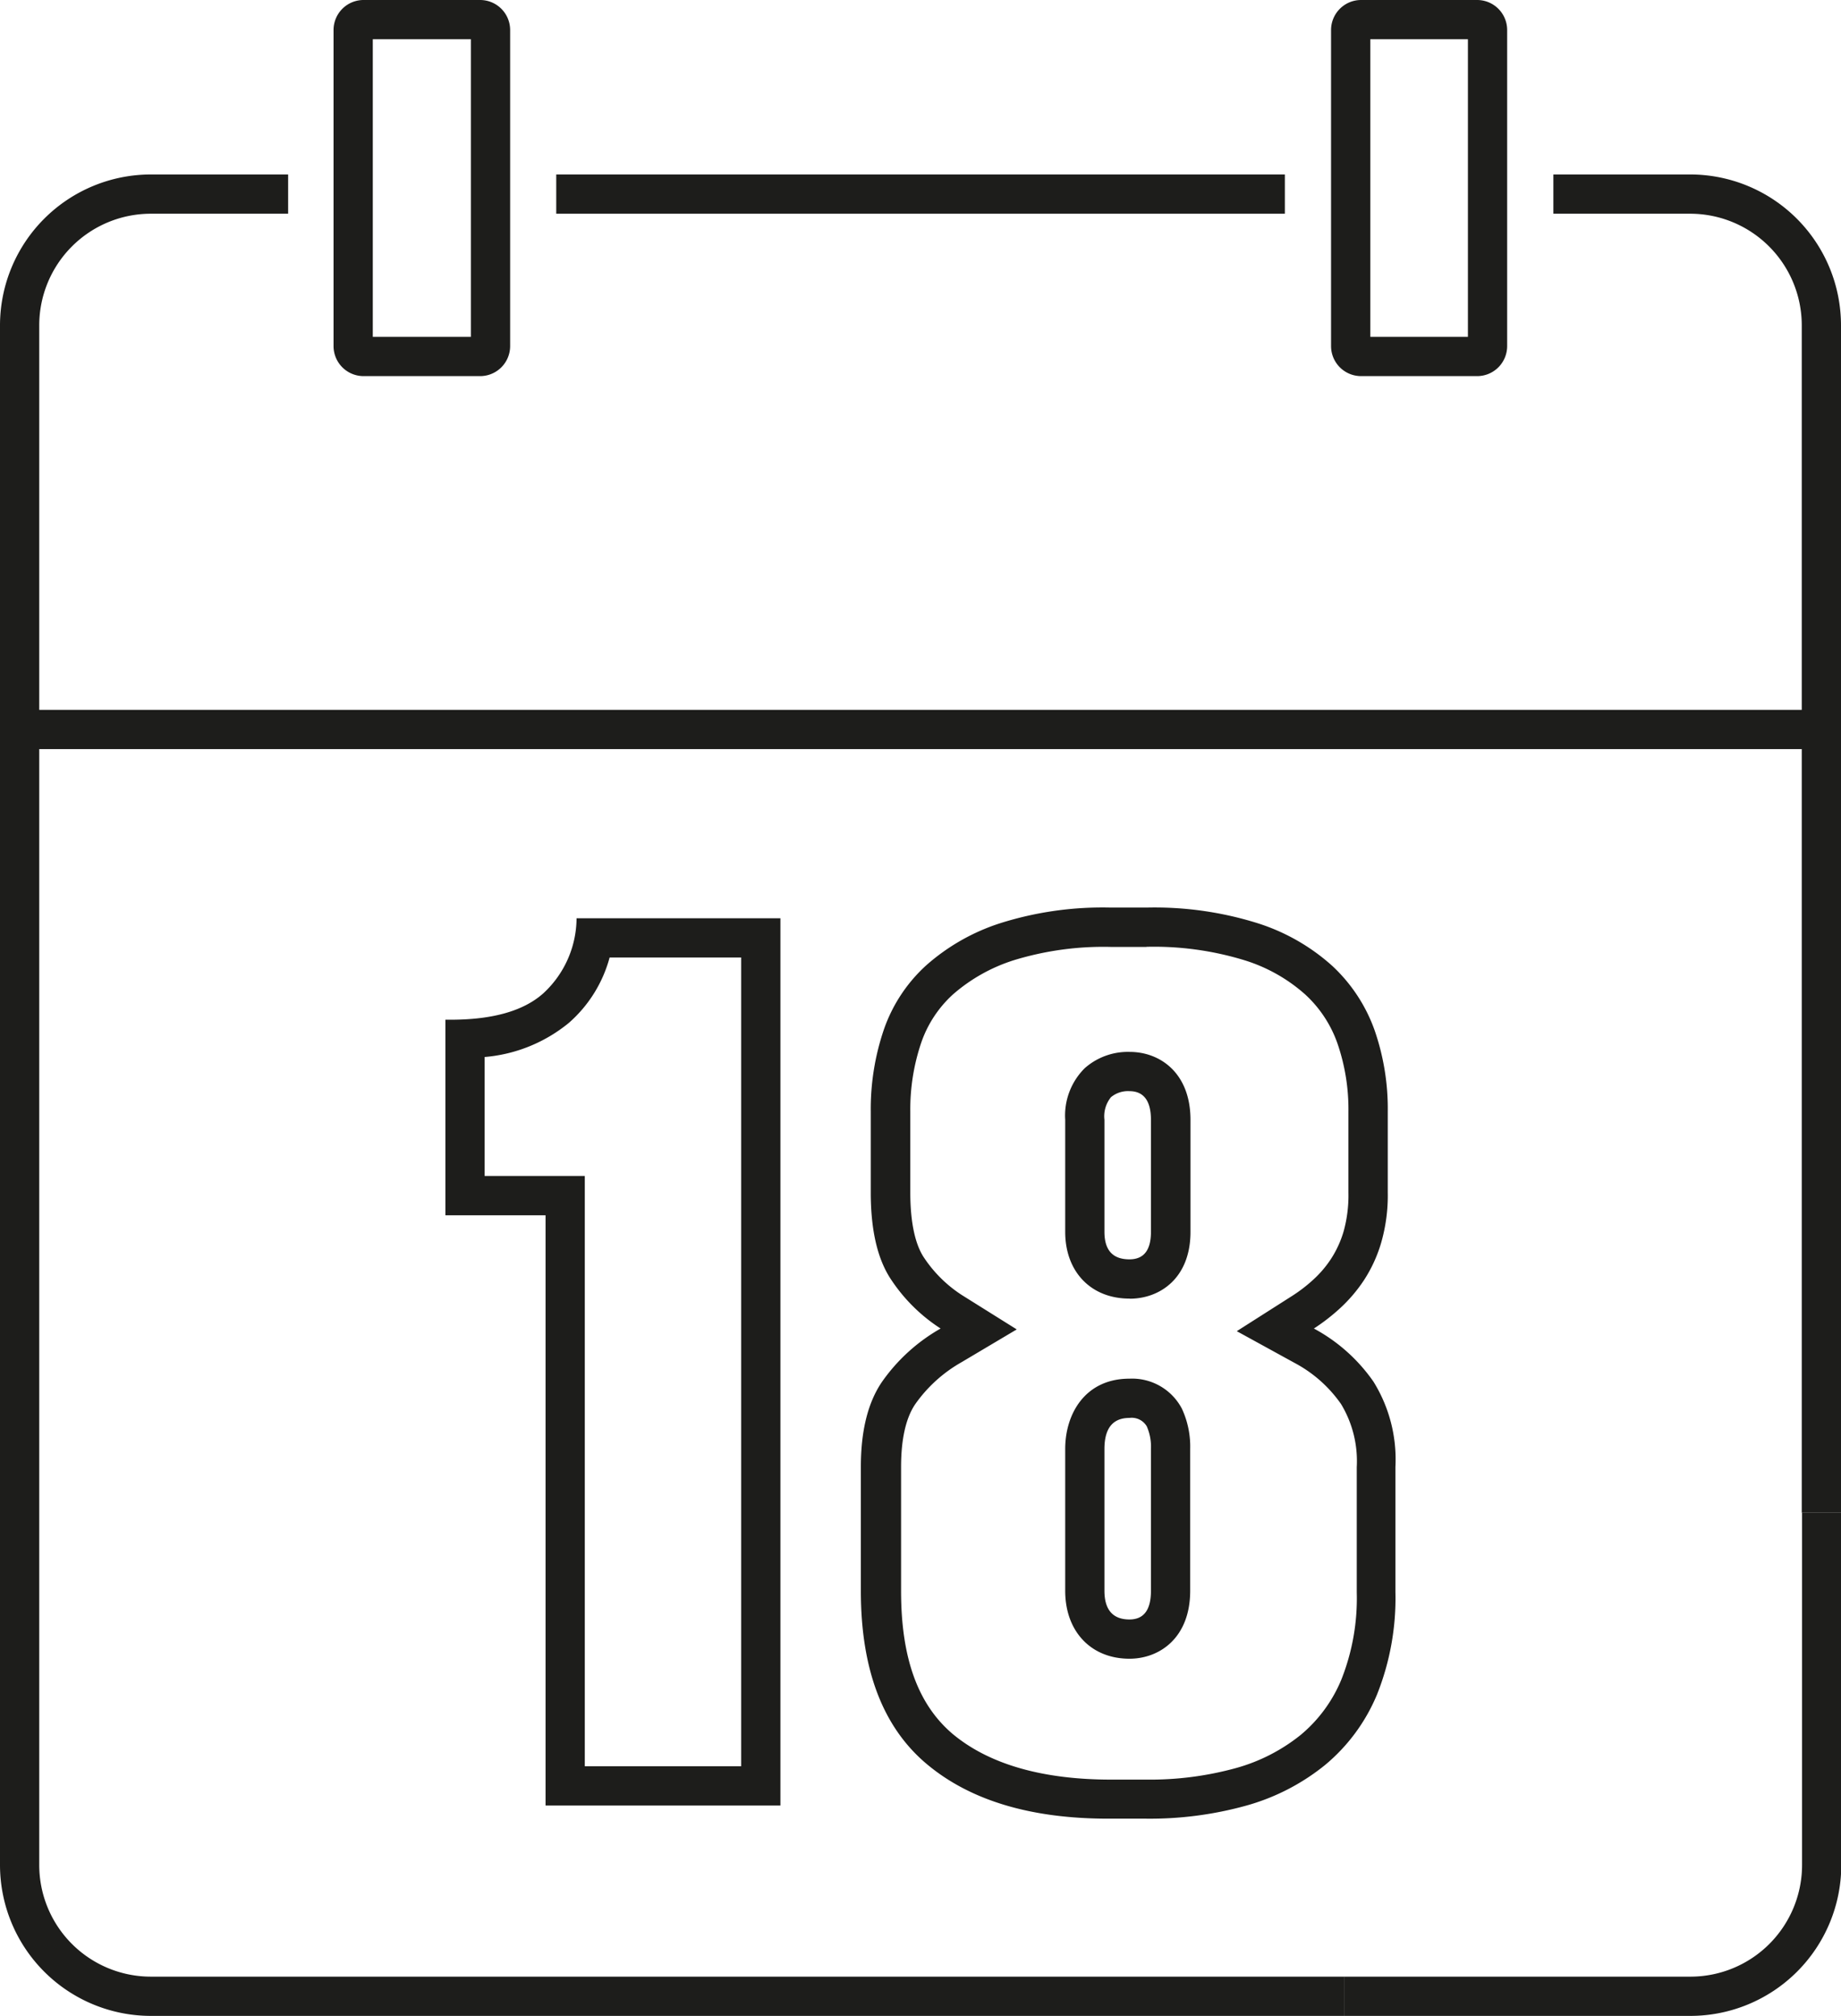 <svg xmlns="http://www.w3.org/2000/svg" viewBox="0 0 187.66 205.44"><defs><style>.cls-1{fill:#1d1d1b;}</style></defs><title>Risorsa 6</title><g id="Livello_2" data-name="Livello 2"><g id="Livello_1-2" data-name="Livello 1"><path class="cls-1" d="M172.29,205.44H137v-4h35.32a11.38,11.38,0,0,0,11.37-11.37V154.16h4v35.91A15.39,15.39,0,0,1,172.29,205.44Z"></path><path class="cls-1" d="M48,4V34.33H38V4H48m.94-4H37.1A3.06,3.06,0,0,0,34,3.06v32.2a3.06,3.06,0,0,0,3.06,3.07H48.92A3.06,3.06,0,0,0,52,35.26V3.06A3.06,3.06,0,0,0,48.92,0Z"></path><rect class="cls-1" x="56.7" y="17.78" width="74.27" height="4"></rect><path class="cls-1" d="M172.29,17.78H158.34v4h13.95a11.38,11.38,0,0,1,11.37,11.37V72.34H4V33.15A11.38,11.38,0,0,1,15.37,21.78h14v-4H15.37A15.39,15.39,0,0,0,0,33.15V190.07a15.39,15.39,0,0,0,15.37,15.37H137v-4H15.37A11.38,11.38,0,0,1,4,190.07V76.34H183.66v77.82h4v-121A15.38,15.38,0,0,0,172.29,17.78Z"></path><path class="cls-1" d="M149.63,4V34.33h-9.95V4h9.95m.93-4H138.74a3.06,3.06,0,0,0-3.06,3.06v32.2a3.06,3.06,0,0,0,3.06,3.07h11.82a3.06,3.06,0,0,0,3.07-3.07V3.06A3.06,3.06,0,0,0,150.56,0Z"></path><path class="cls-1" d="M75.55,97.58V180H59.61V119.84H49.4V107.72A15.57,15.57,0,0,0,58,104.23a13.53,13.53,0,0,0,4.14-6.65H75.55m4-4H58.77a10.47,10.47,0,0,1-3.4,7.66q-3,2.67-9.4,2.68H45.4v19.93H55.61V184H79.55V93.58Z"></path><path class="cls-1" d="M116.86,96.49a31.51,31.51,0,0,1,10,1.37,16.71,16.71,0,0,1,6.2,3.5,12.29,12.29,0,0,1,3.28,5,20.56,20.56,0,0,1,1.11,6.93v8.26a13.66,13.66,0,0,1-.49,3.94,10.67,10.67,0,0,1-1.27,2.78,11.06,11.06,0,0,1-1.79,2.11,15.56,15.56,0,0,1-2.13,1.65l-5.7,3.63,5.92,3.25a13.46,13.46,0,0,1,4.71,4.18,11.24,11.24,0,0,1,1.6,6.42v12.76a22.46,22.46,0,0,1-1.56,8.87,14.56,14.56,0,0,1-4.15,5.66,18.29,18.29,0,0,1-6.59,3.38,33,33,0,0,1-9.1,1.18h-3.65c-7,0-12.45-1.57-16.15-4.66-3.53-3-5.25-7.72-5.25-14.56V149.49c0-2.82.49-5,1.45-6.4A14.47,14.47,0,0,1,98,138.83l5.64-3.35L98.08,132a13.3,13.3,0,0,1-3.87-3.8c-.93-1.36-1.42-3.66-1.42-6.67v-8.26a21.16,21.16,0,0,1,1.11-7,11.87,11.87,0,0,1,3.24-4.93,17.41,17.41,0,0,1,6.19-3.48,31.16,31.16,0,0,1,9.88-1.36h3.65m-1.7,35.85c3.08,0,6.19-2.1,6.19-6.8V114.12c0-4.78-3.11-6.92-6.19-6.92a6.64,6.64,0,0,0-4.58,1.65,6.8,6.8,0,0,0-2,5.27v11.42c0,4.07,2.63,6.8,6.55,6.8m0,36.7c3.08,0,6.19-2.14,6.19-6.92V147.66a9.13,9.13,0,0,0-.85-4.11,5.73,5.73,0,0,0-5.34-3.05c-4.53,0-6.55,3.6-6.55,7.16v14.46c0,4.14,2.63,6.92,6.55,6.92m1.7-76.55h-3.65A34.59,34.59,0,0,0,102,94.07a21.12,21.12,0,0,0-7.59,4.31,15.83,15.83,0,0,0-4.32,6.56,25.13,25.13,0,0,0-1.33,8.33v8.26q0,5.84,2.12,8.94a17.23,17.23,0,0,0,5,4.92,18.34,18.34,0,0,0-6,5.47q-2.13,3.15-2.13,8.63v12.63q0,12,6.69,17.63t18.71,5.59h3.65A36.68,36.68,0,0,0,127.07,184a22.22,22.22,0,0,0,8-4.13,18.61,18.61,0,0,0,5.29-7.17,26.44,26.44,0,0,0,1.88-10.45V149.49A15,15,0,0,0,140,140.8a17.45,17.45,0,0,0-6.07-5.41,20.07,20.07,0,0,0,2.67-2.07,15.46,15.46,0,0,0,2.43-2.85,14.37,14.37,0,0,0,1.76-3.83,17.39,17.39,0,0,0,.67-5.11v-8.26a24.4,24.4,0,0,0-1.34-8.27,16.5,16.5,0,0,0-4.31-6.56,20.71,20.71,0,0,0-7.66-4.37,35.1,35.1,0,0,0-11.24-1.58Zm-1.7,35.85c-1.7,0-2.55-.93-2.55-2.8V114.12a3.08,3.08,0,0,1,.67-2.31,2.71,2.71,0,0,1,1.88-.61c1.46,0,2.19,1,2.19,2.92v11.42c0,1.87-.73,2.8-2.19,2.8Zm0,36.7c-1.7,0-2.55-1-2.55-2.92V147.66c0-2.1.85-3.16,2.55-3.16a1.78,1.78,0,0,1,1.76.85,5.14,5.14,0,0,1,.43,2.31v14.46c0,1.95-.73,2.92-2.19,2.92Z"></path></g></g></svg>